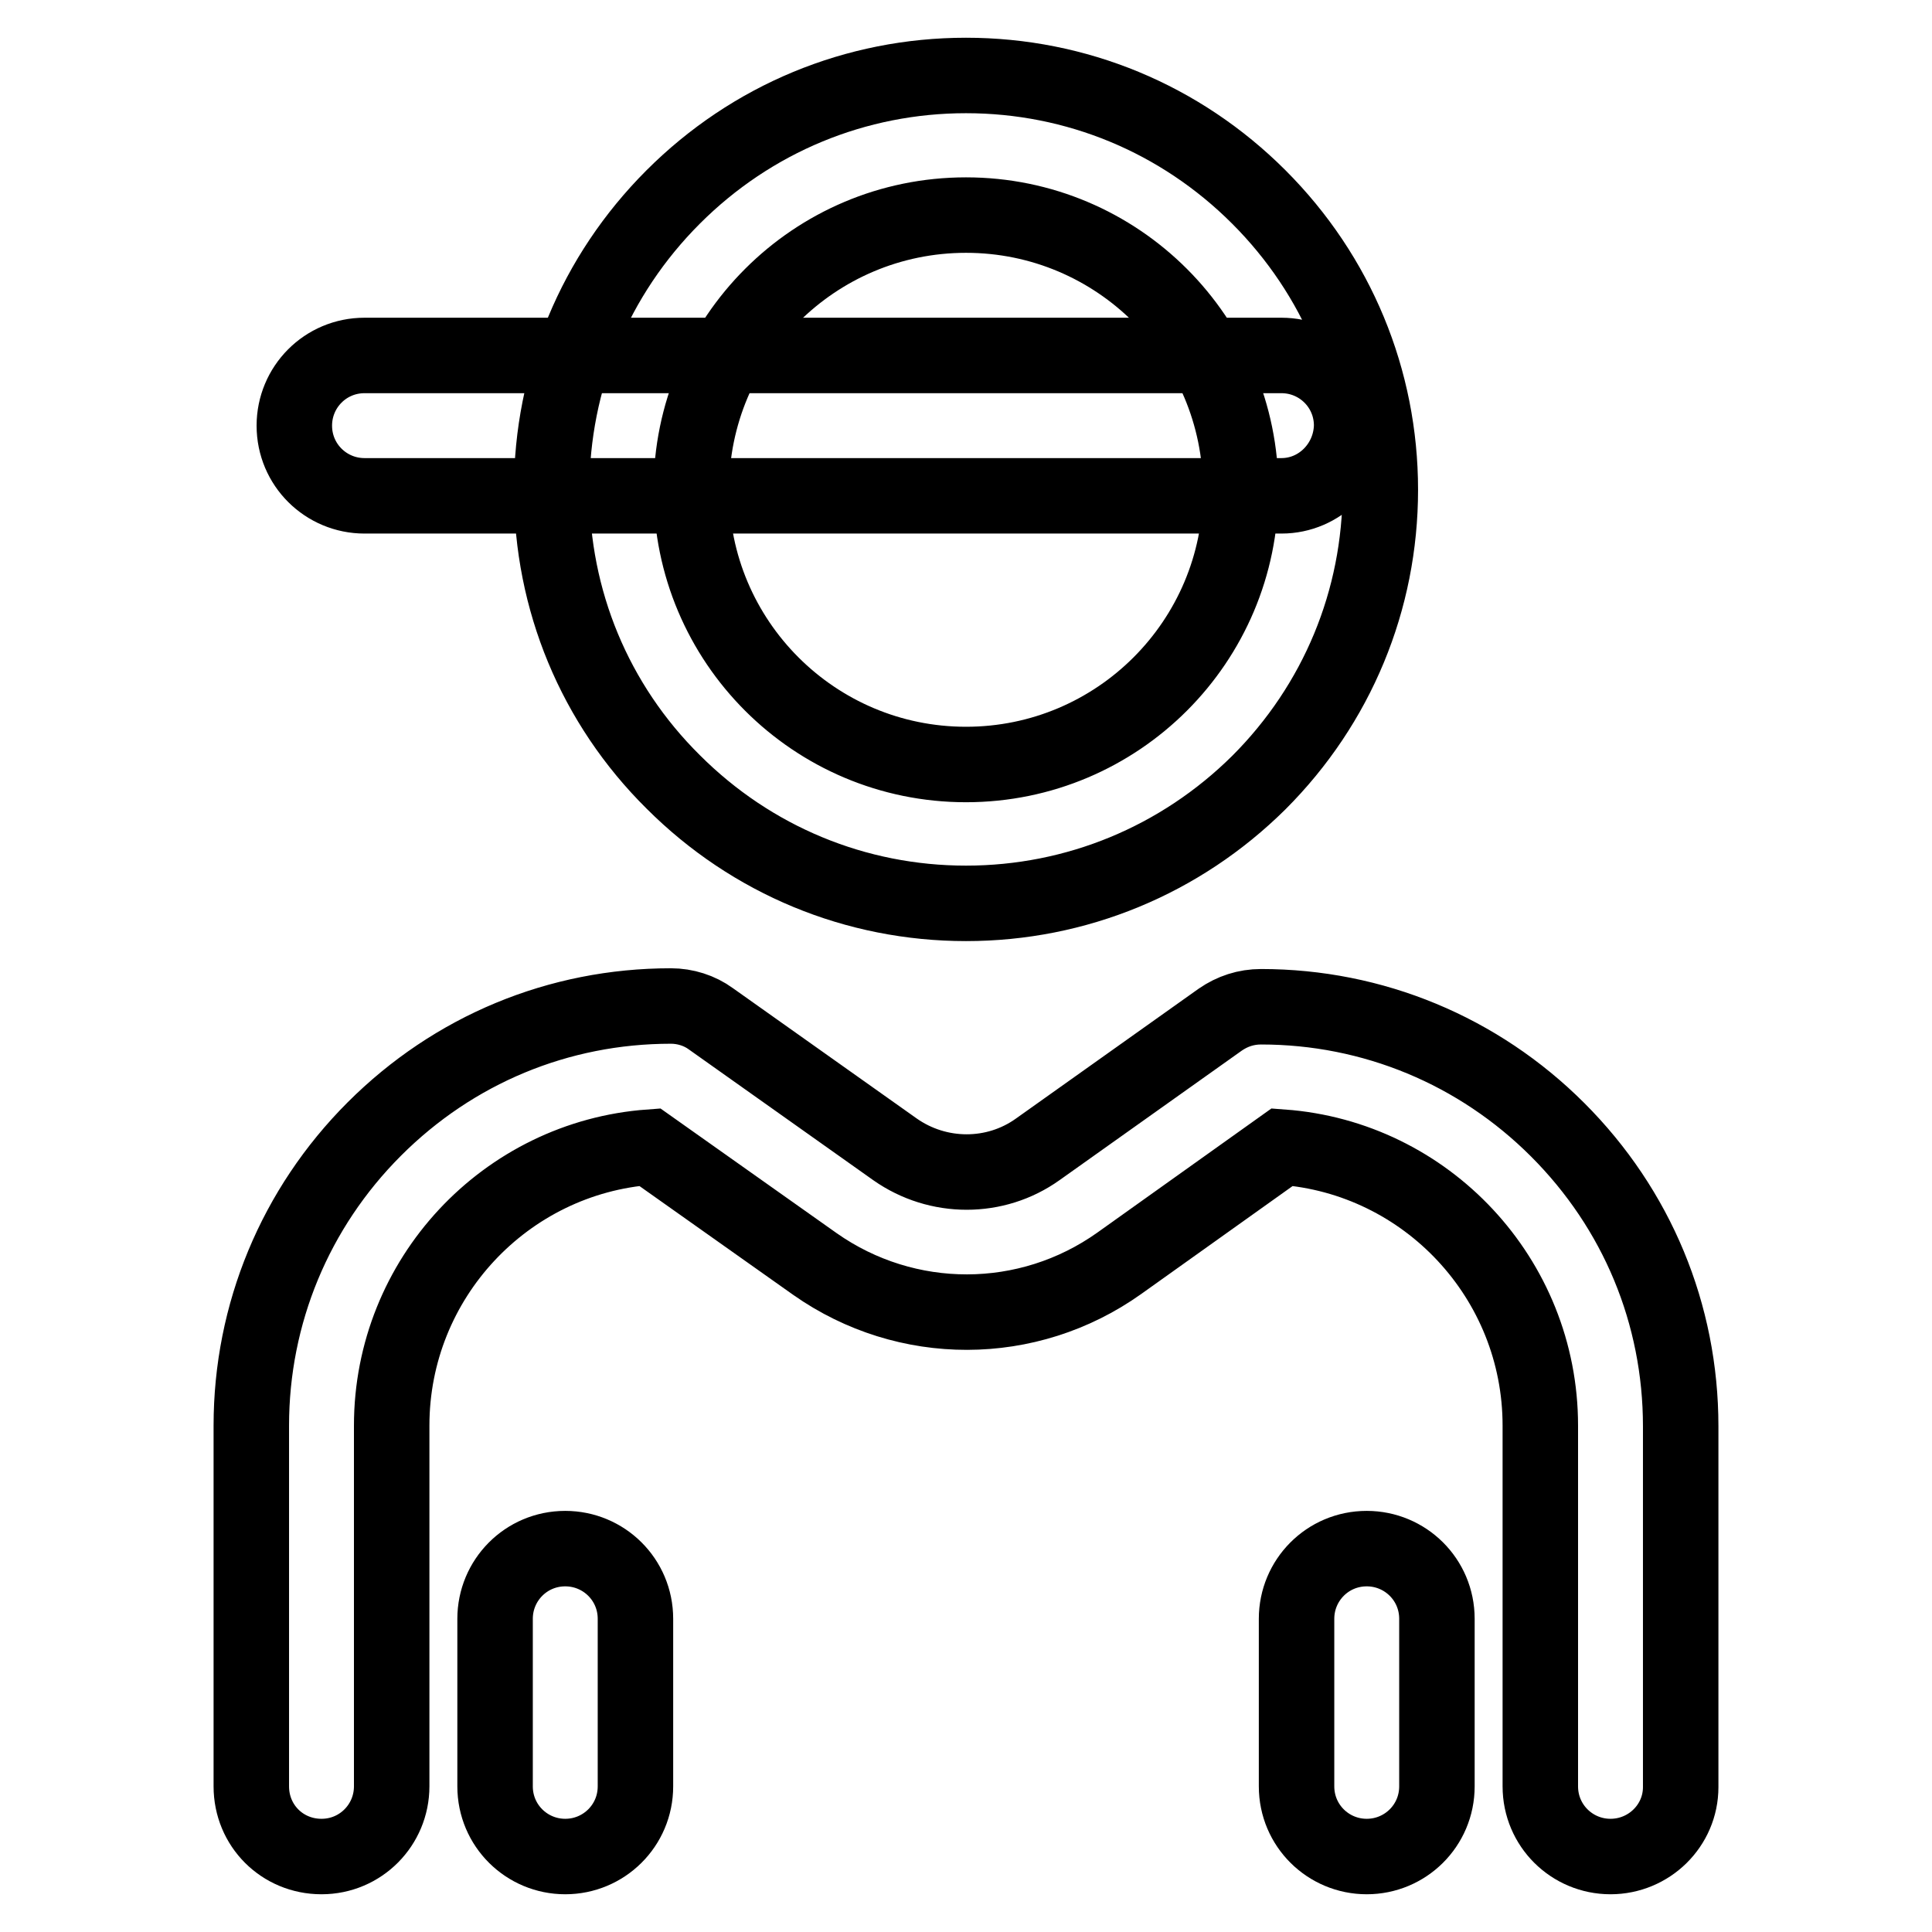 <?xml version="1.0" encoding="utf-8"?>
<!-- Svg Vector Icons : http://www.onlinewebfonts.com/icon -->
<!DOCTYPE svg PUBLIC "-//W3C//DTD SVG 1.1//EN" "http://www.w3.org/Graphics/SVG/1.1/DTD/svg11.dtd">
<svg version="1.1" xmlns="http://www.w3.org/2000/svg" xmlns:xlink="http://www.w3.org/1999/xlink" x="0px" y="0px" viewBox="0 0 256 256" enable-background="new 0 0 256 256" xml:space="preserve">
<g> <path stroke-width="10" fill-opacity="0" stroke="#000000"  d="M128,119.7c-14.6,0-28.4-5.7-38.8-16.1C78.8,93.3,73.1,79.5,73.1,64.9c0-14.6,5.7-28.4,16.1-38.8 C99.6,15.7,113.4,10,128,10c14.6,0,28.4,5.7,38.8,16.1c10.4,10.4,16.1,24.2,16.1,38.8c0,14.6-5.7,28.4-16.1,38.8 C156.4,114,142.6,119.7,128,119.7z M128,28.5c-20.1,0-36.4,16.3-36.4,36.4c0,20.1,16.3,36.4,36.4,36.4s36.4-16.3,36.4-36.4 C164.4,44.8,148.1,28.5,128,28.5z M213.4,246c-5.1,0-9.3-4.1-9.3-9.3v-47.8c0-19.5-15.1-35.5-34.2-36.9l-21.6,15.4 c-12.1,8.6-28.2,8.6-40.3,0.1L86.1,152c-19.1,1.4-34.2,17.4-34.2,36.9v47.8c0,5.1-4.1,9.3-9.3,9.3s-9.3-4.1-9.3-9.3v-47.8 c0-14.8,5.8-28.8,16.3-39.3c10.5-10.5,24.4-16.3,39.3-16.3c1.9,0,3.8,0.6,5.3,1.7l24.4,17.3c5.7,4,13.3,4,18.9,0l24.2-17.2 c1.6-1.1,3.4-1.7,5.4-1.7c14.8,0,28.8,5.8,39.3,16.3s16.3,24.4,16.3,39.3v47.8C222.7,241.9,218.5,246,213.4,246z"/> <path stroke-width="10" fill-opacity="0" stroke="#000000"  d="M74.9,246c-5.1,0-9.3-4.1-9.3-9.3v-22.2c0-5.1,4.1-9.3,9.3-9.3c5.1,0,9.3,4.1,9.3,9.3v22.2 C84.2,241.9,80,246,74.9,246z M181.1,246c-5.1,0-9.3-4.1-9.3-9.3v-22.2c0-5.1,4.1-9.3,9.3-9.3c5.1,0,9.3,4.1,9.3,9.3v22.2 C190.4,241.9,186.2,246,181.1,246z M169.8,65.7H48.3c-5.1,0-9.3-4.1-9.3-9.3c0-5.1,4.1-9.3,9.3-9.3h121.5c5.1,0,9.3,4.1,9.3,9.3 C179,61.5,174.9,65.7,169.8,65.7z"/></g>
</svg>